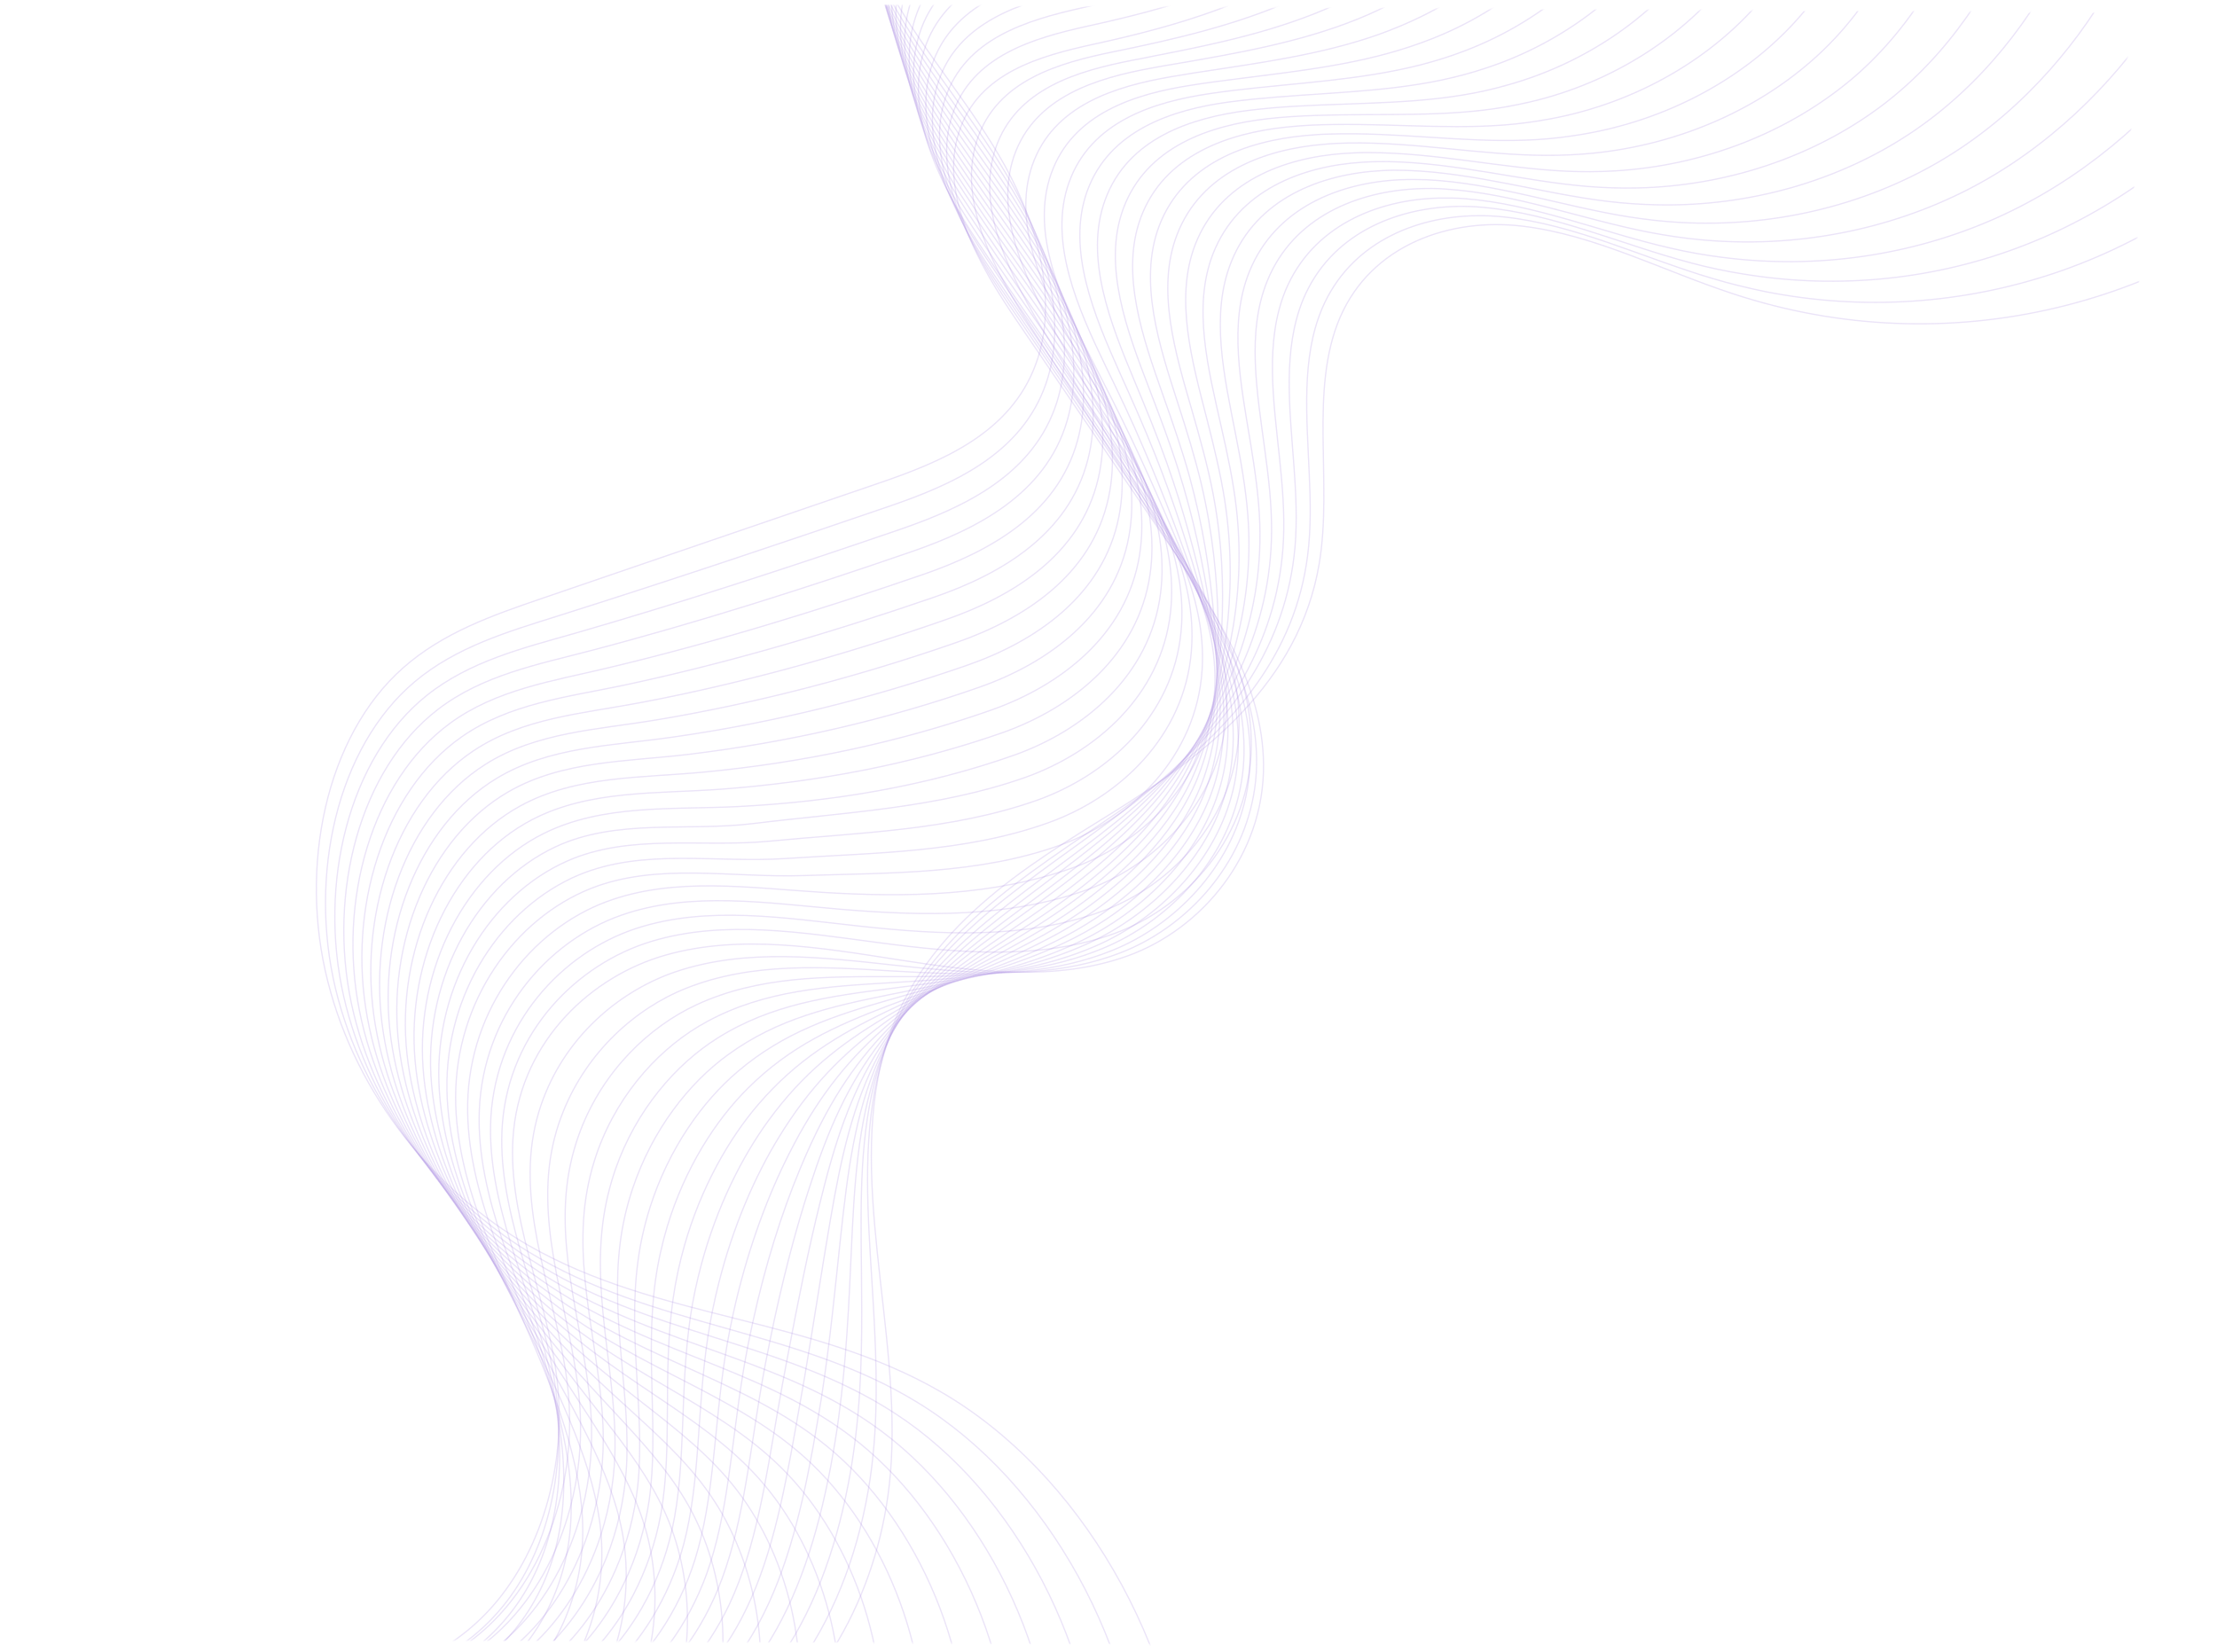 <?xml version="1.0" encoding="UTF-8"?> <svg xmlns="http://www.w3.org/2000/svg" width="1393" height="1038" viewBox="0 0 1393 1038" fill="none"><mask id="mask0_27_737" style="mask-type:luminance" maskUnits="userSpaceOnUse" x="2" y="0" width="1389" height="1038"><path d="M1390.68 1037.31L58.082 1029.12L2.24 0.075L1334.83 8.259L1390.68 1037.31Z" fill="white"></path><path d="M1390.26 1036.91L1334.46 8.654L2.66 0.474L58.458 1028.73L1390.26 1036.91Z" stroke="white" stroke-width="0.795"></path></mask><g mask="url(#mask0_27_737)"><path d="M290.83 1103.99C348.238 1133.15 415.034 1130.09 466.546 1095.95C518.169 1061.82 553.428 997.236 559.468 926.016C567.128 835.442 530.333 736.709 557.878 653.233C581.215 582.51 643.467 545.085 699.945 510.075C756.527 474.937 816.434 429.234 828.937 353.924C837.424 303.116 822.454 245.058 841.93 199.613C861.809 153.396 911.595 136.674 956.682 142.127C1001.76 147.45 1044.89 170.188 1089.14 184.672C1223.01 228.775 1369.31 194.082 1470.71 93.91" stroke="#A387DF" stroke-opacity="0.22" stroke-width="0.795" stroke-miterlimit="10"></path><path d="M285.275 1101.29C321.401 1119.23 361.273 1124.02 398.111 1116.11C420.502 1111.34 441.859 1101.91 460.751 1088.2C473.303 1078.97 484.752 1067.92 494.896 1055.44C519.144 1025.34 535.574 986.918 543.993 944.82C546.01 934.747 547.575 924.542 548.574 914.205C552.127 879.058 550.176 843.228 548.05 808.303C545.243 762.9 541.947 718.787 551.204 677.729C553.278 668.691 555.91 659.657 559.338 650.886C571.669 619.158 592.306 594.465 616.579 573.028C643.621 549.153 675.227 529.186 703.938 509.329C707.808 506.639 711.679 503.949 715.542 501.129C743.555 480.751 770.186 457.519 790.164 428.943C806.114 406.289 817.737 379.986 821.627 348.979C823.739 332.442 823.465 315.114 822.632 297.782C821.12 261.826 817.55 224.952 830.698 193.875C847.908 153.386 888.354 135.932 928.168 135.543C933.742 135.45 939.225 135.744 944.723 136.296C989.5 140.982 1032.38 162.076 1076.16 175.03C1087.16 178.334 1098.24 180.991 1109.3 183.261C1170.77 195.424 1233.35 190.914 1290.88 171.632C1348.19 152.348 1400.12 118.418 1441.97 73.433" stroke="#A387DF" stroke-opacity="0.22" stroke-width="0.795" stroke-miterlimit="10"></path><path d="M279.729 1098.47C316.344 1116.2 356.555 1119.96 393.266 1110.74C415.538 1105.19 436.541 1094.83 454.853 1080.19C467.06 1070.42 478.051 1058.84 487.511 1045.82C510.284 1014.62 524.69 975.476 532.882 933.049C534.896 922.83 536.455 912.479 537.679 902.126C541.9 866.796 541.656 831.567 541.266 797.761C540.78 753.983 540.079 712.404 551.263 673.623C553.704 665.091 556.704 656.563 560.5 648.298C574.065 618.339 595.585 594.908 620.363 573.829C648.032 550.437 679.859 529.534 707.536 508.344C711.294 505.519 714.932 502.564 718.571 499.609C745.206 477.765 769.144 453.572 786.776 424.416C800.939 401.326 810.894 374.84 813.678 343.904C815.122 327.336 814.288 309.976 813.006 292.613C810.373 256.591 805.782 219.52 818.92 187.875C835.834 147.576 876.25 130.484 915.768 129.705C921.238 129.611 926.723 129.777 932.229 130.33C976.703 134.376 1019.33 153.821 1062.65 165.241C1073.53 168.161 1084.5 170.434 1095.43 172.189C1156.1 182.167 1217.42 175.443 1272.46 153.913C1327.28 132.511 1375.39 96.69 1412.88 52.51" stroke="#A387DF" stroke-opacity="0.22" stroke-width="0.795" stroke-miterlimit="10"></path><path d="M274.316 1095.71C311.414 1113.07 352.092 1116.06 388.676 1105.54C410.826 1099.2 431.476 1087.92 449.093 1072.33C460.843 1062.03 471.373 1049.91 480.259 1036.35C501.554 1004.06 513.824 964.312 521.999 921.298C523.896 910.933 525.681 900.567 527.018 890.198C531.804 854.816 533.371 819.932 534.842 787.382C536.789 745.105 538.697 706.202 551.711 669.836C554.631 661.812 557.999 653.792 562.165 646.036C576.969 617.853 599.375 595.688 624.778 575.099C653.068 552.065 685.132 530.482 711.765 507.825C715.401 504.736 718.926 501.645 722.339 498.555C747.6 475.37 768.822 449.954 784.22 420.349C796.479 396.82 804.986 370.154 806.429 339.16C807.203 322.561 805.814 305.299 803.97 287.904C800.218 251.947 794.59 214.421 807.733 182.466C824.461 142.363 864.728 125.503 903.956 124.463C909.435 124.369 914.809 124.404 920.204 124.829C964.374 128.231 1006.76 146.151 1049.6 155.901C1060.37 158.436 1071.22 160.323 1082.04 161.691C1141.89 169.477 1201.95 160.401 1254.61 136.877C1307.05 113.352 1351.21 75.633 1384.22 32.263" stroke="#A387DF" stroke-opacity="0.22" stroke-width="0.795" stroke-miterlimit="10"></path><path d="M268.803 1092.97C306.394 1110.11 347.536 1112.2 383.875 1100.22C405.905 1093.09 426.194 1080.75 443.243 1064.49C454.646 1053.65 464.596 1040.86 472.809 1027.01C492.621 993.615 502.856 953.144 510.797 909.669C512.689 899.157 514.47 888.645 516.145 878.261C521.603 842.696 524.882 808.285 528.219 776.994C532.615 736.354 537.133 700.003 552.088 665.929C555.378 658.415 559.235 651.034 563.652 643.657C579.811 617.258 602.996 596.362 628.908 576.133C657.832 553.585 690.008 531.059 715.714 507.061C719.125 503.835 722.536 500.61 725.821 497.123C749.697 472.463 768.211 446.079 781.354 415.762C791.816 391.793 798.758 364.943 798.969 333.891C799.071 317.26 797.118 299.967 794.717 282.67C789.956 246.777 783.063 208.792 796.317 176.396C812.628 136.355 852.987 119.989 891.919 118.557C897.287 118.332 902.782 118.368 908.074 118.793C951.942 121.551 994.082 137.81 1036.45 146.015C1047.1 148.034 1057.84 149.664 1068.43 150.643C1127.47 156.229 1186.26 144.793 1236.43 119.137C1286.37 93.48 1326.69 53.856 1355.2 11.296" stroke="#A387DF" stroke-opacity="0.22" stroke-width="0.795" stroke-miterlimit="10"></path><path d="M263.308 1090.26C301.396 1107.17 343.003 1108.36 379.217 1095.06C401.12 1087.01 421.062 1073.86 437.526 1056.67C448.574 1045.16 457.958 1031.94 465.593 1017.55C483.919 983.052 491.999 941.851 499.818 897.915C501.706 887.256 503.601 876.727 505.391 866.327C511.418 830.709 516.519 796.645 521.729 766.617C528.463 727.489 535.712 693.701 552.51 662.057C556.282 655.055 560.398 648.185 565.3 641.32C582.707 616.708 606.786 597.086 633.322 577.22C662.994 555.162 695.283 531.69 719.948 506.346C723.245 502.984 726.423 499.491 729.481 495.868C751.969 469.728 767.646 442.242 778.541 411.471C787.201 387.062 792.567 359.898 791.549 328.917C790.977 312.255 788.459 294.93 785.604 277.602C779.718 241.774 771.781 203.33 785.04 170.622C801.166 130.776 841.379 114.644 880.022 112.948C885.399 112.723 890.79 112.759 896.076 112.924C939.643 115.035 981.533 129.628 1023.44 136.282C1033.97 137.914 1044.48 139.154 1055.07 139.745C1113.3 143.124 1170.71 129.449 1218.48 101.525C1266.02 73.729 1302.49 32.195 1326.37 -9.552" stroke="#A387DF" stroke-opacity="0.22" stroke-width="0.795" stroke-miterlimit="10"></path><path d="M257.837 1087.59C296.424 1104.27 338.493 1104.42 374.47 1089.8C396.254 1080.95 415.841 1066.87 431.719 1048.73C442.307 1036.67 451.227 1022.92 458.291 1008.1C475.007 972.366 481.053 930.694 488.742 886.165C490.626 875.358 492.524 864.812 494.534 854.267C501.238 818.465 507.958 785.009 515.151 756.119C524.35 718.638 534.228 687.42 552.982 658.085C557.126 651.595 561.727 645.238 566.89 638.885C585.55 616.067 610.527 597.724 637.577 578.22C667.881 556.523 700.406 532.233 724.027 505.538C727.202 501.909 730.266 498.28 733.097 494.518C754.2 467.024 767.146 438.433 775.779 407.075C782.519 382.223 786.423 354.875 784.052 323.835C782.803 307.142 779.718 289.785 776.302 272.556C769.288 236.792 760.302 197.888 773.561 164.736C789.382 124.954 829.577 109.318 867.925 107.227C873.304 106.872 878.592 106.907 883.886 107.073C927.04 108.533 968.802 121.585 1010.23 126.554C1020.65 127.796 1031.04 128.517 1041.51 128.717C1098.93 129.881 1155.07 113.831 1200.32 83.76C1245.36 53.818 1277.96 10.367 1297.32 -30.566" stroke="#A387DF" stroke-opacity="0.22" stroke-width="0.795" stroke-miterlimit="10"></path><path d="M252.507 1085.1C291.482 1101.55 334.136 1100.79 369.876 1084.83C391.541 1075.19 410.772 1060.17 426.063 1041.08C436.302 1028.48 444.645 1014.18 451.015 998.815C466.236 961.968 470.227 919.562 477.793 874.569C479.567 863.744 481.679 852.922 483.806 842.361C491.083 806.505 499.637 773.4 508.717 745.781C520.382 709.825 532.793 681.315 553.515 654.427C558.033 648.451 563.008 642.609 568.66 636.772C588.577 615.754 614.561 598.563 642.142 579.685C673.089 558.48 705.85 533.37 728.41 505.058C731.471 501.293 734.3 497.395 737.015 493.496C756.722 464.513 766.934 434.943 773.187 402.998C778.119 377.832 780.325 350.168 776.83 319.202C774.901 302.477 771.254 285.219 767.262 267.827C759.22 232 749.085 192.894 762.231 159.298C777.866 119.711 817.917 104.312 855.977 101.955C861.252 101.598 866.542 101.503 871.838 101.539C914.683 102.217 956.205 113.722 997.171 117.129C1007.47 117.981 1017.74 118.311 1027.98 118.119C1084.59 117.061 1139.45 98.626 1182.2 66.533C1224.83 34.438 1253.44 -10.936 1268.37 -51.049" stroke="#A387DF" stroke-opacity="0.22" stroke-width="0.795" stroke-miterlimit="10"></path><path d="M247.078 1082.49C286.558 1098.71 329.573 1097.03 365.295 1079.62C386.841 1069.17 405.709 1053.08 420.425 1033.3C430.194 1020.03 438.071 1005.18 443.865 989.393C457.587 951.431 459.41 908.42 466.847 862.831C468.616 851.859 470.732 841.019 473.087 830.442C480.934 794.403 491.336 761.78 502.309 735.438C516.457 701.141 531.507 675.088 554.094 650.655C559.106 645.327 564.45 639.87 570.365 634.548C591.658 615.337 618.435 599.432 646.649 580.921C678.241 560.21 711.233 534.146 732.631 504.475C735.464 500.57 738.17 496.404 740.771 492.368C759.077 461.89 766.547 431.34 770.522 398.805C773.635 373.196 774.256 345.346 769.512 314.322C766.903 297.566 762.685 280.276 758.241 262.985C749.063 227.223 737.871 187.656 751.018 153.613C766.354 114.224 806.382 99.192 844.147 96.438C849.431 96.081 854.61 95.854 859.803 95.889C902.346 95.912 943.621 105.735 984.232 107.576C994.414 108.037 1004.57 107.974 1014.69 107.388C1070.48 104.101 1123.96 83.275 1164.29 49.022C1204.39 14.768 1229.12 -32.536 1239.49 -71.828" stroke="#A387DF" stroke-opacity="0.22" stroke-width="0.795" stroke-miterlimit="10"></path><path d="M241.667 1079.92C281.655 1095.9 325.149 1093.31 360.637 1074.56C382.065 1063.31 400.577 1046.28 414.703 1025.54C424.121 1011.72 431.53 996.318 436.635 980.111C448.853 941.03 448.607 897.28 455.808 851.224C457.573 840.102 459.798 829.115 462.271 818.522C470.802 782.297 482.955 750.289 495.812 724.965C512.333 692.2 530.048 668.873 554.726 646.772C560.115 641.962 565.949 637.024 572.13 632.219C594.691 614.82 622.379 600.205 651.117 582.061C683.352 561.713 716.585 534.824 736.931 503.787C739.642 499.614 742.239 495.44 744.484 491.001C761.393 459.156 766.104 427.49 767.682 394.363C768.97 368.306 767.993 340.139 762.004 309.187C758.711 292.399 753.92 275.078 748.902 257.754C738.583 222.058 726.331 182.027 739.486 147.667C754.517 108.343 794.637 93.681 832.003 90.657C837.176 90.168 842.477 89.942 847.559 89.845C889.803 89.212 930.839 97.478 970.978 97.616C981.042 97.684 991.079 97.227 1001.09 96.247C1056.06 90.722 1108.27 67.627 1146.06 31.076C1183.63 -5.346 1204.57 -54.586 1210.26 -93.056" stroke="#A387DF" stroke-opacity="0.22" stroke-width="0.795" stroke-miterlimit="10"></path><path d="M236.39 1077.37C276.89 1093.12 320.865 1089.61 356.224 1069.39C377.534 1057.33 395.689 1039.35 409.11 1017.66C418.063 1003.29 425.003 987.332 429.522 970.57C440.231 930.367 437.795 885.877 444.873 839.353C446.634 828.082 448.863 817.077 451.566 806.469C460.678 770.191 474.687 738.537 489.452 714.498C508.474 683.403 528.857 662.681 555.408 642.919C561.288 638.629 567.395 634.341 574.062 629.925C597.897 614.343 626.499 601.023 655.884 583.379C688.772 563.528 722.241 535.679 741.531 503.274C744.126 498.962 746.488 494.517 748.615 489.94C764.003 456.59 766.066 423.938 765.352 390.218C764.814 363.845 762.121 335.359 754.874 304.349C750.895 287.53 745.529 270.177 739.942 252.953C728.478 217.324 715.17 176.959 728.319 142.02C743.164 102.894 783.151 88.601 820.223 85.177C825.405 84.688 830.595 84.329 835.686 84.232C877.631 82.94 918.421 89.512 958.092 88.073C968.041 87.747 977.96 86.895 987.843 85.387C1042.01 77.749 1092.93 52.117 1128.18 13.39C1163.33 -25.205 1180.23 -76.386 1181.34 -114.03" stroke="#A387DF" stroke-opacity="0.22" stroke-width="0.795" stroke-miterlimit="10"></path><path d="M231.036 1074.87C272.051 1090.39 316.503 1085.82 351.635 1064.38C372.941 1051.52 390.618 1032.45 403.46 1010.07C412.06 995.146 418.409 978.501 422.233 961.314C431.428 919.985 426.915 874.885 433.75 827.76C435.394 816.339 437.846 805.187 440.668 794.562C450.47 758.1 466.235 726.933 482.801 704.182C504.328 674.631 527.275 656.521 555.948 639.369C562.209 635.601 568.81 631.835 575.745 627.94C600.973 614.181 630.381 602.16 660.295 584.885C693.84 565.533 727.44 536.851 745.778 502.943C748.25 498.361 750.495 493.777 752.392 489.059C766.367 454.201 765.658 420.559 762.644 386.243C760.267 359.422 755.973 330.749 747.463 299.681C742.796 282.831 736.859 265.578 730.687 248.192C718.187 212.63 703.697 171.799 716.855 136.541C731.401 97.614 771.37 83.692 808.147 79.867C813.226 79.375 818.419 78.885 823.512 78.656C865.157 76.703 905.702 81.575 944.906 78.554C954.738 77.832 964.533 76.453 974.193 74.678C1027.43 64.788 1077.18 36.741 1109.89 -4.035C1142.49 -44.812 1155.46 -97.941 1151.97 -134.756" stroke="#A387DF" stroke-opacity="0.22" stroke-width="0.795" stroke-miterlimit="10"></path><path d="M225.675 1072.34C267.203 1087.62 312.14 1082.13 347.141 1059.21C368.321 1045.4 385.644 1025.51 397.89 1002.17C406.014 986.567 411.898 969.499 415.138 951.887C422.806 909.302 416.096 863.593 422.928 816.133C424.567 804.563 427.024 793.394 430.071 782.624C440.458 746.11 458.092 715.304 476.58 693.847C500.512 665.978 526.26 650.492 556.82 635.696C563.461 632.451 570.558 629.208 577.875 625.836C604.386 613.908 634.715 603.19 665.272 586.288C699.467 567.306 733.312 537.793 750.586 502.51C752.942 497.788 754.949 492.933 756.615 488.075C769.177 451.839 765.673 416.943 760.244 382.165C756.021 354.896 750.12 326.037 740.351 295.046C734.993 278.166 728.477 260.883 721.846 243.599C708.187 207.976 692.632 166.813 705.792 131.108C720.143 92.252 759.977 78.703 796.466 74.606C801.546 73.983 806.641 73.622 811.736 73.262C853.079 70.645 893.375 73.811 932.108 69.203C941.822 68.084 951.499 66.307 961.042 64.134C1013.46 51.986 1061.8 21.518 1092.06 -21.442C1122.22 -64.402 1131.13 -119.48 1123.02 -155.461" stroke="#A387DF" stroke-opacity="0.22" stroke-width="0.795" stroke-miterlimit="10"></path><path d="M220.308 1069.93C262.344 1084.84 307.773 1078.56 342.536 1054.28C363.596 1039.66 380.557 1018.82 392.205 994.521C399.973 978.364 405.269 960.74 407.916 942.571C414.059 898.859 405.256 852.542 411.844 804.484C413.478 792.766 416.046 781.45 419.219 770.796C430.301 734.102 449.597 703.921 470.119 683.632C496.572 657.321 524.91 644.597 557.59 632.165C564.728 629.445 572.094 626.727 579.801 624.012C607.6 613.919 638.966 604.51 669.941 587.982C704.794 569.502 738.876 539.025 755.084 502.366C757.208 497.504 759.091 492.377 760.631 487.248C771.769 449.5 765.588 413.612 757.728 378.24C751.661 350.655 744.026 321.479 732.987 290.435C726.928 273.393 719.838 256.213 712.626 238.901C697.81 203.35 681.188 161.857 694.349 125.704C708.398 87.053 748.211 73.879 784.4 69.378C789.49 68.753 794.473 68.26 799.57 67.767C840.601 64.353 880.661 66.072 918.913 59.74C928.509 58.224 938.068 56.047 947.484 53.343C999.071 38.93 1046.12 6.168 1073.81 -39.112C1101.4 -84.261 1106.35 -141.292 1093.72 -176.432" stroke="#A387DF" stroke-opacity="0.22" stroke-width="0.795" stroke-miterlimit="10"></path><path d="M215.038 1067.38C257.475 1082.05 303.388 1074.83 338.132 1049.07C359.071 1033.64 375.668 1011.84 386.715 986.577C394.011 969.865 398.83 951.686 400.776 933.091C405.388 888.252 394.366 841.197 400.829 792.675C402.345 780.808 405.031 769.476 408.43 758.678C420.102 721.936 441.279 692.121 463.734 673.137C492.723 648.521 523.758 638.304 558.343 628.375C565.865 626.182 573.729 623.991 581.822 621.802C610.911 613.551 643.202 605.454 674.83 589.434C710.344 571.461 744.662 540.019 759.798 501.981C761.798 496.848 763.569 491.713 764.87 486.311C774.585 447.181 765.597 410.169 755.298 374.203C747.372 346.172 738.112 316.681 725.806 285.717C719.053 268.647 711.379 251.44 703.591 234.231C687.73 198.757 669.916 156.802 683.078 120.203C696.937 81.761 736.606 68.83 772.501 64.057C777.485 63.43 782.47 62.804 787.461 62.309C828.185 58.228 867.992 58.232 905.768 50.304C915.236 48.256 924.684 45.812 933.866 42.706C984.62 26.023 1030.37 -9.17 1055.48 -56.642C1080.6 -103.983 1081.58 -162.967 1064.19 -197.264" stroke="#A387DF" stroke-opacity="0.22" stroke-width="0.795" stroke-miterlimit="10"></path><path d="M209.658 1064.8C252.61 1079.23 298.999 1070.95 333.508 1043.96C354.325 1027.72 370.55 1004.83 381.007 978.87C387.936 961.473 392.163 942.737 393.519 923.717C396.594 877.751 383.467 830.091 389.684 780.974C391.195 768.959 393.886 757.613 397.52 746.801C409.889 709.884 432.845 680.569 457.239 662.893C488.765 639.847 522.405 632.408 559.016 624.989C567.037 623.325 575.172 621.662 583.649 620.001C614.147 613.598 647.251 606.817 679.412 591.175C715.693 573.578 750.14 541.302 764.201 501.885C766.082 496.611 767.613 491.204 768.794 485.662C777.075 445.016 765.278 407.012 752.646 370.455C742.857 341.978 731.859 312.303 718.389 281.291C711.038 263.931 702.78 246.697 694.407 229.462C677.383 194.065 658.489 151.651 671.659 114.739C685.32 76.376 724.856 63.956 760.447 58.776C765.433 58.017 770.426 57.39 775.304 56.762C815.603 52.01 855.155 50.293 892.565 40.766C901.913 38.318 911.24 35.473 920.302 31.966C970.219 13.007 1014.54 -24.621 1037.19 -74.156C1059.72 -123.691 1056.72 -184.631 1034.66 -218.079" stroke="#A387DF" stroke-opacity="0.22" stroke-width="0.795" stroke-miterlimit="10"></path><path d="M204.27 1062.21C247.735 1076.39 294.608 1067.18 328.979 1038.7C349.672 1021.64 365.529 997.795 375.381 970.87C381.834 952.918 385.696 933.627 386.338 914.049C387.872 866.956 372.512 818.559 378.716 768.984C380.223 756.821 383.025 745.329 386.78 734.505C399.743 697.544 424.597 668.734 450.928 652.239C484.891 630.899 521.356 625.983 559.998 621.081C568.404 619.947 577.047 618.946 585.904 617.682C617.698 613.132 651.73 607.67 684.538 592.409C721.481 575.323 756.17 542.213 769.143 501.283C770.906 495.87 772.196 490.189 773.143 484.506C779.984 442.344 765.369 403.347 750.283 366.199C738.624 337.277 725.998 307.422 711.247 276.363C703.097 259.24 694.26 242.113 685.416 224.853C667.226 189.536 647.256 146.798 660.418 109.31C673.773 71.161 713.274 58.988 748.566 53.535C753.445 52.773 758.439 52.013 763.326 51.384C803.311 45.962 842.612 42.653 879.531 31.388C888.759 28.539 897.965 25.293 906.905 21.384C955.979 0.145 998.984 -39.922 1019.15 -91.654C1039.19 -143.386 1032.09 -206.149 1005.34 -238.877" stroke="#A387DF" stroke-opacity="0.22" stroke-width="0.795" stroke-miterlimit="10"></path><path d="M198.989 1059.63C242.971 1073.57 290.331 1063.42 324.458 1033.57C345.027 1015.69 360.516 990.892 369.645 962.999C375.736 944.493 379.002 924.643 379.05 904.639C379.03 856.285 361.551 807.283 367.516 757.246C369.017 744.936 371.825 733.429 375.807 722.46C389.473 685.325 416.118 657.019 444.402 641.84C480.916 622.08 519.997 619.823 560.677 617.445C569.47 616.841 578.615 616.372 587.746 615.638C620.842 612.944 655.807 608.806 689.273 594.059C726.88 577.485 761.806 543.406 773.574 500.959C775.211 495.273 776.382 489.452 777.086 483.495C782.489 439.945 765.032 399.688 747.598 361.948C734.063 332.58 719.689 302.544 703.659 271.57C694.807 254.421 685.382 237.269 675.957 220.116C656.59 184.748 635.54 141.684 648.595 103.883C661.758 65.949 701.118 54.156 736.096 48.163C740.984 47.4 745.864 46.506 750.751 45.743C790.424 39.649 829.467 34.61 866.016 21.738C875.123 18.487 884.2 14.706 893.02 10.393C941.25 -13.132 982.942 -55.512 1000.49 -109.578C1017.93 -163.513 1006.81 -228.237 975.373 -260.109" stroke="#A387DF" stroke-opacity="0.22" stroke-width="0.795" stroke-miterlimit="10"></path><path d="M193.609 1057.04C238.108 1070.73 285.954 1059.64 319.826 1028.3C340.271 1009.6 355.39 983.838 363.916 955.113C369.643 936.051 372.304 915.51 371.64 895.079C370.07 845.595 350.351 795.991 356.181 745.362C357.571 733.036 360.598 721.251 364.709 710.402C378.964 673.093 407.521 645.297 437.754 631.305C476.835 613.261 518.653 613.671 561.367 613.69C570.671 613.752 580.083 613.682 589.717 613.48C624.232 612.648 660.017 609.835 694.019 595.471C732.284 579.278 767.338 544.362 778.134 500.531C779.536 494.704 780.587 488.743 781.163 482.513C785.117 437.442 764.938 396.191 745.035 357.859C729.619 328.046 713.606 297.831 696.286 266.811C686.738 249.77 676.716 232.461 666.702 215.284C646.277 180 624.144 136.613 637.077 98.234C650.047 60.519 689.37 48.975 723.932 42.706C728.82 41.81 733.593 40.913 738.488 40.15C777.845 33.381 816.627 26.609 852.689 12.126C861.789 8.472 870.63 4.287 879.212 -0.431C926.593 -26.246 966.959 -71.074 981.901 -127.213C996.844 -183.352 981.698 -250.037 945.548 -281.049" stroke="#A387DF" stroke-opacity="0.22" stroke-width="0.795" stroke-miterlimit="10"></path><path d="M188.24 1054.59C233.257 1068.03 281.582 1055.87 315.329 1023.29C335.641 1003.64 350.388 976.916 358.309 947.356C363.549 927.605 365.732 906.638 364.464 885.649C361.337 835.035 339.479 784.695 345.067 733.607C346.452 721.134 349.484 709.335 353.94 698.343C368.909 660.995 399.259 633.575 431.34 620.907C472.873 604.45 517.551 607.534 562.206 610.219C571.9 610.815 581.816 611.279 591.725 611.61C627.549 612.643 664.385 611.161 698.924 597.181C737.855 581.503 773.145 545.617 782.851 500.4C784.133 494.432 784.941 488.197 785.281 481.825C787.78 435.232 764.757 392.984 742.377 354.061C725.08 323.936 707.302 293.409 688.803 262.346C678.55 245.281 667.944 228.081 657.453 210.881C635.852 175.682 612.627 131.84 625.566 93.15C638.335 55.522 677.521 44.494 711.771 37.815C716.552 36.917 721.333 36.019 726.107 34.989C765.138 27.412 803.673 19.168 839.238 2.937C848.216 -1.12 856.934 -5.71 865.393 -10.833C911.922 -38.942 950.841 -86.224 963.276 -144.57C975.595 -202.917 956.412 -271.564 915.537 -301.713" stroke="#A387DF" stroke-opacity="0.22" stroke-width="0.795" stroke-miterlimit="10"></path><path d="M182.864 1051.99C228.399 1065.19 277.096 1052.08 310.702 1018C330.887 997.529 345.261 969.839 352.568 939.31C357.442 919.002 359.023 897.476 357.155 876.061C352.467 824.315 328.356 773.373 333.924 721.696C335.304 709.075 338.449 697.131 343.035 686.26C358.597 648.74 390.761 621.965 424.918 610.491C469.033 595.759 516.348 601.521 563.051 606.615C573.25 607.745 583.442 608.743 593.857 609.609C630.993 612.512 668.768 612.362 703.845 598.767C743.444 583.607 778.978 546.883 787.582 500.144C788.737 493.904 789.423 487.527 789.526 481.014C790.574 433.029 764.683 389.519 739.941 350.139C720.751 319.569 701.324 288.864 681.413 257.758C670.452 240.669 659.368 223.447 648.17 206.224C625.39 171.11 601.075 126.947 614.007 87.681C626.465 50.274 665.614 39.497 699.559 32.542C704.34 31.51 709.129 30.611 713.795 29.578C752.506 21.325 790.777 11.34 825.851 -6.509C834.706 -10.971 843.301 -15.966 851.637 -21.494C897.309 -51.903 934.899 -101.509 944.695 -162.199C954.491 -222.888 931.149 -293.368 885.536 -322.649" stroke="#A387DF" stroke-opacity="0.22" stroke-width="0.795" stroke-miterlimit="10"></path><path d="M177.602 1049.39C223.54 1062.34 272.84 1048.29 306.311 1012.84C339.782 977.392 356.429 921.338 349.958 866.597C343.705 813.72 317.327 762.043 322.767 709.909C328.659 653.385 371.792 613.209 418.489 600.073C465.186 586.937 515.261 595.384 564.023 603.023C612.786 610.662 663.213 617.114 708.912 600.511C754.61 583.909 794.413 537.722 793.913 480.358C793.498 430.847 764.745 386.341 737.511 346.369C704.752 298.243 671.87 249.984 639.111 201.858C615.141 166.699 589.736 122.215 602.674 82.639C614.82 45.455 653.938 35.064 687.568 27.698C740.355 16.199 793.268 0.708 837.972 -31.871C882.785 -64.583 919.034 -116.649 926.19 -179.553C933.346 -242.456 905.941 -314.901 855.576 -343.313" stroke="#A387DF" stroke-opacity="0.22" stroke-width="0.795" stroke-miterlimit="10"></path><path d="M202.472 1054.38C246.117 1061.47 290.083 1042.82 318.053 1006.74C346.017 970.533 357.205 917.416 347.61 862.831C338.509 810.916 311.46 758.617 315.714 705.589C320.428 648.298 362.386 605.779 409.254 591.553C454.872 577.718 504.252 586.037 552.25 592.348C602.114 598.937 653.604 603.537 700.434 586.511C745.897 569.876 785.887 525.212 786.226 468.292C786.535 419.237 758.515 374.531 731.454 334.63C699.108 286.963 666.538 239.428 634.192 191.76C610.396 156.546 585.385 111.86 598.355 72.219C610.641 34.839 649.709 23.895 683.531 16.383C735.644 4.99 787.906 -10.001 832.28 -42.239C876.654 -74.478 912.437 -126.236 919.424 -188.444C926.412 -250.653 899.572 -322.28 850.103 -351.128" stroke="#A387DF" stroke-opacity="0.22" stroke-width="0.795" stroke-miterlimit="10"></path><path d="M227.266 1059.64C268.499 1060.84 307.119 1037.72 329.559 1000.87C352 964.024 357.698 913.717 344.969 859.42C333.004 808.465 305.283 755.674 308.454 701.611C312.101 643.546 352.77 598.672 399.936 583.351C444.594 568.815 493.162 576.872 540.409 581.983C591.389 587.518 643.84 590.259 691.932 572.807C737.183 556.406 777.462 512.864 778.536 456.519C779.457 407.917 752.169 363.007 725.393 323.175C693.573 275.965 661.078 229.152 629.258 181.943C605.508 146.537 581.005 101.645 593.895 61.933C606.2 24.221 645.226 12.721 679.246 5.061C730.685 -6.36 782.419 -20.851 826.245 -52.618C870.295 -84.518 905.392 -135.837 912.32 -197.487C919.249 -259.136 892.87 -329.68 844.293 -358.969" stroke="#A387DF" stroke-opacity="0.22" stroke-width="0.795" stroke-miterlimit="10"></path><path d="M252.197 1064.98C291.018 1060.41 324.377 1032.67 341.269 995.184C358.277 957.702 358.461 910.347 342.45 856.068C327.72 806.077 298.964 752.653 301.171 697.687C303.507 638.708 343.01 591.602 390.474 575.048C434.057 559.807 482.04 567.469 528.421 571.374C580.525 575.718 633.956 576.726 683.332 558.979C728.368 542.677 768.958 500.529 770.772 444.757C772.424 396.609 745.753 351.492 719.261 311.727C687.957 264.842 655.658 218.887 624.245 172.135C600.547 136.669 576.552 91.569 589.479 51.786C601.812 13.873 640.919 1.814 675.135 -6.129C725.904 -17.579 777.114 -31.568 820.402 -62.73C864.024 -94.158 898.661 -145.174 905.423 -206.131C912.184 -267.089 886.368 -336.814 838.689 -366.413" stroke="#A387DF" stroke-opacity="0.22" stroke-width="0.795" stroke-miterlimit="10"></path><path d="M277.156 1070.21C313.549 1059.72 341.512 1027.47 352.934 989.21C364.363 951.088 359.12 906.698 339.813 852.571C322.426 803.683 292.743 749.625 293.85 693.482C294.992 633.72 333.327 584.376 381.096 566.583C423.726 550.768 470.885 557.898 516.641 560.73C569.885 564.011 624.301 563.145 674.965 544.968C719.789 528.765 760.572 487.878 763.248 432.683C765.637 384.99 739.7 339.666 713.49 299.97C682.711 253.544 650.481 208.315 619.593 162.022C595.937 126.362 572.458 81.188 585.424 41.334C597.904 3.219 636.854 -9.537 671.286 -17.496C721.378 -29.11 772.074 -42.463 814.818 -73.152C858.007 -104.24 892.185 -154.951 898.787 -215.08C905.39 -275.209 880.137 -344.115 833.349 -374.157" stroke="#A387DF" stroke-opacity="0.22" stroke-width="0.795" stroke-miterlimit="10"></path><path d="M302.172 1075.63C336.244 1059.19 358.675 1022.54 364.589 983.377C370.416 944.748 359.823 903.199 337.073 849.09C317.004 801.172 286.267 746.477 286.283 689.419C286.341 628.871 323.39 577.277 371.356 558.24C413.035 541.848 459.666 551.667 504.388 550.196C558.567 548.381 614.32 549.663 666.171 531.052C710.789 514.947 751.89 475.327 755.323 420.841C758.337 373.603 733.135 328.07 707.205 288.441C676.949 242.474 644.793 198.107 614.42 152.141C590.811 116.419 567.833 70.9 580.841 30.972C593.346 -7.481 632.386 -20.801 667.033 -28.912C716.46 -40.557 766.638 -53.405 808.842 -83.622C851.609 -114.237 885.213 -164.644 891.876 -224.211C898.422 -283.779 873.631 -351.595 827.733 -382.084" stroke="#A387DF" stroke-opacity="0.22" stroke-width="0.795" stroke-miterlimit="10"></path><path d="M329.394 1080.04C360.946 1057.67 378.007 1016.67 378.151 976.774C378.34 937.687 362.396 899.039 336.362 845.151C313.765 798.403 281.918 743.136 280.829 685.101C279.68 623.843 315.473 570.064 363.651 549.807C404.166 532.861 450.121 542.41 493.865 539.454C548.926 535.761 605.724 535.973 658.77 516.955C703.093 501.107 744.422 462.809 748.591 408.837C752.333 361.981 727.812 316.43 702.212 276.782C672.545 231.334 640.522 187.752 610.855 142.304C587.335 106.43 564.922 60.892 577.826 20.942C590.335 -17.666 629.264 -31.532 664.162 -39.916C712.813 -51.573 762.371 -63.762 804.05 -93.596C846.409 -123.828 879.371 -173.729 885.851 -232.523C892.331 -291.317 868.039 -358.224 823.257 -388.989" stroke="#A387DF" stroke-opacity="0.22" stroke-width="0.795" stroke-miterlimit="10"></path><path d="M356.966 1084.43C385.989 1056.26 397.658 1010.78 392.134 970.038C386.794 930.503 365.497 894.767 335.943 840.977C310.817 795.276 277.988 739.45 275.792 680.452C273.434 618.498 307.838 562.544 356.324 541.073C395.775 523.578 441.027 532.722 483.672 528.548C539.718 523.112 597.407 521.985 651.644 502.833C695.644 487.112 737.068 450.147 742.097 396.836C746.574 350.509 722.847 304.681 697.483 265.294C668.418 220.374 636.658 177.588 607.476 132.668C584.062 96.786 562.217 51.104 575.128 11.143C587.636 -27.611 626.547 -42.154 661.462 -50.54C709.317 -62.206 758.109 -73.867 799.252 -103.176C841.075 -132.884 873.491 -182.4 879.777 -240.54C886.063 -298.68 862.413 -364.392 818.641 -395.562" stroke="#A387DF" stroke-opacity="0.22" stroke-width="0.795" stroke-miterlimit="10"></path><path d="M384.681 1088.68C411.164 1054.57 417.444 1004.75 406.246 963.151C395.488 923.17 368.834 890.349 335.639 836.657C308.099 792.004 274.177 735.753 270.757 675.791C267.306 613.14 300.319 555.012 348.872 532.191C387.257 514.146 431.673 522.614 473.349 517.491C530.271 510.445 589.087 507.98 644.383 488.425C688.06 472.831 729.703 437.334 735.475 384.685C740.571 338.886 717.763 292.918 692.63 253.655C664.159 209.131 632.553 167.275 603.973 122.885C580.775 86.859 559.382 41.034 572.307 1.196C584.924 -37.837 623.596 -52.789 658.748 -61.446C705.805 -73.121 753.947 -84.253 794.444 -112.902C835.724 -142.219 867.599 -191.215 873.699 -248.566C879.799 -305.917 856.775 -370.703 814.016 -402.277" stroke="#A387DF" stroke-opacity="0.22" stroke-width="0.795" stroke-miterlimit="10"></path><path d="M412.425 1093.07C436.367 1053.02 437.377 998.98 420.374 956.395C404.194 915.967 372.178 886.063 335.346 832.603C305.396 789.134 270.249 732.19 265.845 671.398C261.183 608.051 292.928 547.882 341.665 523.71C378.874 505.249 422.106 508.872 463.385 506.837C522.082 503.831 581.01 494.374 637.483 474.417C680.836 458.951 722.691 424.789 729.208 372.802C735.04 327.533 712.918 281.422 688.132 242.286C660.264 198.291 628.923 157.233 600.828 113.371C577.737 77.337 556.913 31.369 569.72 -8.615C582.336 -47.794 620.997 -63.288 656.151 -72.217C702.41 -83.901 749.901 -94.503 789.743 -122.627C830.604 -151.418 861.696 -200.029 867.719 -256.725C873.749 -313.285 851.244 -377.009 809.498 -408.989" stroke="#A387DF" stroke-opacity="0.22" stroke-width="0.795" stroke-miterlimit="10"></path><path d="M440.216 1097.32C461.738 1051.46 457.452 992.802 434.544 949.634C412.937 908.759 375.546 881.639 335.076 828.414C302.7 785.86 266.466 728.626 260.836 666.871C255.079 602.828 285.43 540.483 334.24 515.094C370.387 496.218 412.766 498.894 453.073 495.91C512.771 491.43 572.583 480.496 630.241 460.27C673.27 444.932 715.225 412.24 722.604 360.917C729.172 316.179 707.738 269.926 683.3 230.917C656.036 187.453 624.843 147.192 597.352 103.861C574.361 67.685 554.115 21.708 566.927 -18.286C579.542 -57.61 618.067 -73.782 653.472 -82.713C698.938 -94.271 745.776 -104.342 784.955 -132.075C825.27 -160.474 855.819 -208.564 861.655 -264.468C867.491 -320.372 845.622 -383.033 804.899 -415.283" stroke="#A387DF" stroke-opacity="0.22" stroke-width="0.795" stroke-miterlimit="10"></path><path d="M468.047 1101.7C487.023 1049.89 477.449 986.886 448.618 942.864C421.578 901.543 378.927 877.21 334.704 824.353C300.026 782.852 262.456 725.058 255.715 662.339C248.738 597.466 277.832 533.348 326.817 506.474C361.901 487.182 403.425 488.912 442.767 485.114C503.591 479.293 564.28 466.746 622.998 446.117C665.708 431.041 707.867 399.552 715.991 348.893C723.179 304.685 702.667 258.292 678.462 219.41C651.803 176.477 620.868 136.881 593.989 94.216C571.098 57.897 551.423 11.778 564.249 -28.092C576.862 -67.56 615.375 -84.276 650.781 -93.478C695.445 -105.045 741.629 -114.586 780.268 -141.792C820.044 -169.663 850.042 -217.366 855.691 -272.478C861.34 -327.59 840.108 -389.186 800.402 -421.841" stroke="#A387DF" stroke-opacity="0.22" stroke-width="0.795" stroke-miterlimit="10"></path><path d="M495.784 1105.94C512.21 1048.18 497.338 980.69 462.702 935.95C430.218 894.049 382.3 872.504 334.322 820.015C297.214 779.431 258.555 721.347 250.702 657.664C242.629 592.096 270.334 525.935 319.377 497.573C353.398 477.866 393.949 478.647 432.442 474.035C494.262 466.603 555.844 452.712 615.741 431.68C658.126 416.732 700.503 386.716 709.373 336.721C717.299 293.044 697.476 246.509 673.619 207.754C647.448 165.352 616.897 126.556 590.506 84.421C567.84 48.095 548.618 1.833 561.451 -38.048C574.173 -77.795 612.563 -94.919 648.088 -104.393C691.95 -115.969 737.48 -124.978 775.469 -151.523C814.816 -179.002 844.153 -226.183 849.607 -280.638C855.186 -334.957 834.474 -395.489 795.785 -428.549" stroke="#A387DF" stroke-opacity="0.22" stroke-width="0.795" stroke-miterlimit="10"></path><path d="M523.669 1110.31C537.552 1046.74 517.486 974.622 476.924 929.164C438.992 886.682 385.804 867.927 334.075 815.942C294.654 776.277 254.782 717.77 245.707 653.256C236.419 586.993 262.85 518.789 312.075 489.075C345.156 469.088 384.717 468.652 422.359 463.226C485.182 454.317 547.648 438.946 608.731 417.646C650.789 402.826 693.258 374.148 702.992 324.819C711.657 281.674 692.516 234.864 669.017 196.371C643.452 154.501 613.05 116.505 587.265 74.903C564.7 38.434 546.059 -7.835 558.772 -47.861C571.492 -87.752 609.744 -105.555 645.519 -115.03C688.577 -126.614 733.334 -135.093 770.782 -161.11C809.58 -188.195 838.255 -234.853 843.756 -288.514C849.14 -342.175 829.067 -401.64 791.404 -434.97" stroke="#A387DF" stroke-opacity="0.22" stroke-width="0.795" stroke-miterlimit="10"></path><path d="M551.588 1114.69C563.035 1045.17 537.544 968.562 491.173 922.52C447.787 879.456 389.324 863.493 333.833 811.878C292.095 773.132 250.897 714.333 240.819 648.721C230.431 581.761 255.596 511.648 304.762 480.444C336.778 460.041 375.475 458.522 412.157 452.415C476.087 441.759 539.338 425.177 601.602 403.474C643.452 388.782 686.022 361.577 696.496 312.779C705.783 270.165 687.566 223.214 664.3 184.847C639.341 143.51 609.205 106.314 583.909 65.243C561.444 28.631 543.375 -17.78 556.102 -57.682C568.821 -97.718 607.061 -116.065 642.837 -125.812C685.1 -137.27 729.201 -145.217 765.983 -170.842C804.241 -197.399 832.356 -243.805 837.67 -296.672C842.984 -349.54 823.432 -407.94 786.788 -441.675" stroke="#A387DF" stroke-opacity="0.22" stroke-width="0.795" stroke-miterlimit="10"></path><path d="M579.534 1118.92C588.426 1043.44 557.623 962.345 505.433 915.585C456.589 871.941 392.84 858.637 333.599 807.661C289.536 769.7 247.13 710.612 235.828 644.169C224.341 576.514 248.244 504.626 297.46 471.799C328.417 451.114 366.123 448.377 401.96 441.589C466.887 429.32 531.15 411.392 594.477 389.285C636.006 374.857 678.78 348.858 690.008 300.86C700.035 258.779 682.509 211.686 659.586 173.313C635.235 132.508 605.248 96.113 580.56 55.575C558.203 18.955 540.707 -27.598 553.439 -67.509C566.149 -107.824 604.266 -126.581 640.278 -136.599C681.736 -148.065 725.18 -155.481 761.302 -180.577C799.128 -206.74 826.58 -252.622 831.706 -304.696C836.832 -356.769 817.912 -414.237 782.289 -448.377" stroke="#A387DF" stroke-opacity="0.22" stroke-width="0.795" stroke-miterlimit="10"></path><path d="M607.527 1123.3C613.862 1041.86 577.742 956.268 519.611 908.79C465.297 864.431 396.264 853.921 333.263 803.451C286.873 766.276 243.259 706.898 230.849 639.626C218.144 571.274 240.896 497.477 290.044 463.024C320.057 442.06 356.764 437.968 391.645 430.634C457.563 416.616 522.72 397.342 587.36 375.101C628.562 360.802 671.428 336.143 683.523 288.812C694.289 247.264 677.455 200.03 654.883 161.786C631.14 121.514 601.421 85.92 577.34 45.915C555.202 9.154 538.17 -37.407 550.79 -77.329C563.616 -117.787 601.602 -137.088 637.615 -147.379C678.266 -158.853 721.053 -165.736 756.521 -190.17C793.805 -215.805 820.703 -261.297 825.641 -312.576C830.571 -363.99 812.299 -420.254 777.698 -454.8" stroke="#A387DF" stroke-opacity="0.22" stroke-width="0.795" stroke-miterlimit="10"></path><path d="M635.525 1127.52C639.307 1040.26 597.853 949.9 533.909 901.973C474.13 857.035 399.922 849.187 333.05 799.357C284.332 762.97 239.516 703.438 225.873 635.201C212.068 566.154 233.555 490.582 282.751 454.505C311.703 433.26 347.416 427.949 381.443 419.799C448.341 403.897 514.407 383.545 580.228 360.902C621.1 346.732 664.183 323.549 677.026 276.886C688.415 235.871 672.392 188.497 650.171 150.381C626.92 110.643 597.587 75.852 573.997 36.381C551.961 -0.522 535.504 -47.224 548.13 -87.154C560.954 -127.757 598.8 -147.737 635.062 -158.029C674.913 -169.377 717.033 -175.862 751.957 -199.766C788.69 -225.006 814.922 -269.974 819.782 -320.591C824.641 -371.209 806.885 -426.539 773.315 -461.355" stroke="#A387DF" stroke-opacity="0.22" stroke-width="0.795" stroke-miterlimit="10"></path><path d="M663.47 1131.89C664.69 1038.67 617.911 943.814 548.133 895.17C482.883 849.65 403.368 844.331 332.736 795.142C281.688 759.542 235.661 699.72 220.783 630.517C205.986 560.64 226.099 483.425 275.228 445.722C303.235 424.196 337.947 417.53 371.134 408.834C438.899 391.046 506.111 369.617 572.998 346.569C613.542 332.527 656.835 310.687 670.428 264.691C682.551 224.074 667.228 176.694 645.359 138.707C622.716 99.502 593.644 65.379 570.553 26.575C548.736 -10.469 532.861 -57.179 545.375 -97.119C558.19 -138.001 596.03 -158.391 632.293 -168.955C671.337 -180.311 712.798 -186.264 747.06 -209.639C783.367 -234.349 808.927 -278.928 813.598 -328.75C818.269 -378.572 801.154 -432.833 768.725 -468.054" stroke="#A387DF" stroke-opacity="0.22" stroke-width="0.795" stroke-miterlimit="10"></path><path d="M691.52 1136.12C690.295 1036.93 638.18 937.439 562.456 888.211C491.725 841.977 406.909 839.322 332.525 790.91C279.145 756.098 231.916 696.123 215.921 625.955C199.903 555.383 218.985 476.393 268.044 437.063C295.113 415.392 328.697 407.235 361.043 397.992C429.783 378.184 497.912 355.811 565.988 332.495C606.203 318.582 649.594 298.22 664.047 252.757C676.794 212.675 662.4 165.155 640.766 127.296C618.734 88.626 589.931 55.306 567.332 17.037C545.624 -20.015 530.325 -66.865 542.844 -106.814C555.657 -147.84 593.49 -168.639 629.862 -179.61C668.105 -190.839 708.787 -196.259 742.496 -219.239C778.251 -243.554 803.262 -287.607 807.737 -336.767C812.329 -385.926 795.738 -439.118 764.343 -474.609" stroke="#A387DF" stroke-opacity="0.22" stroke-width="0.795" stroke-miterlimit="10"></path><path d="M719.642 1140.49C715.858 1035.46 658.286 931.341 576.721 881.396C500.511 834.582 410.382 834.457 332.235 786.688C276.397 752.529 228.081 692.4 210.857 621.401C193.736 550.134 211.677 469.502 260.541 428.41C286.663 406.459 319.125 396.945 350.622 387.021C420.214 365.055 489.386 341.874 558.646 318.154C598.538 304.505 642.132 285.352 657.342 240.692C670.832 201.145 657.132 153.485 635.968 115.755C614.428 77.619 585.894 45.103 563.906 7.368C542.418 -29.824 527.577 -76.817 539.991 -116.64C552.92 -157.809 590.495 -179.289 627.118 -190.261C664.551 -201.498 704.572 -206.385 737.624 -228.7C772.834 -252.485 797.171 -296.148 801.575 -344.51C805.979 -392.872 790.03 -444.993 759.661 -480.89" stroke="#A387DF" stroke-opacity="0.22" stroke-width="0.795" stroke-miterlimit="10"></path><path d="M747.745 1144.7C741.393 1033.71 678.485 925.083 591.082 874.555C509.273 827.16 413.944 829.568 332.039 782.577C273.859 749.072 224.228 688.924 205.996 616.826C187.652 544.863 204.569 462.59 253.348 419.6C278.523 397.369 309.862 386.497 340.516 376.027C410.842 351.902 481.176 327.913 551.619 303.789C591.18 290.27 634.991 272.596 650.945 228.471C665.177 189.458 652.172 141.657 631.362 104.057C610.433 66.456 582.169 34.744 560.784 -2.59C539.399 -39.924 525.142 -86.923 537.553 -126.89C550.48 -168.203 588.041 -190.227 624.663 -201.472C661.285 -212.716 700.644 -217.069 733.032 -238.855C767.807 -262.243 791.475 -305.38 795.801 -353.079C800.015 -400.644 784.71 -451.693 755.368 -487.996" stroke="#A387DF" stroke-opacity="0.22" stroke-width="0.795" stroke-miterlimit="10"></path></g></svg> 